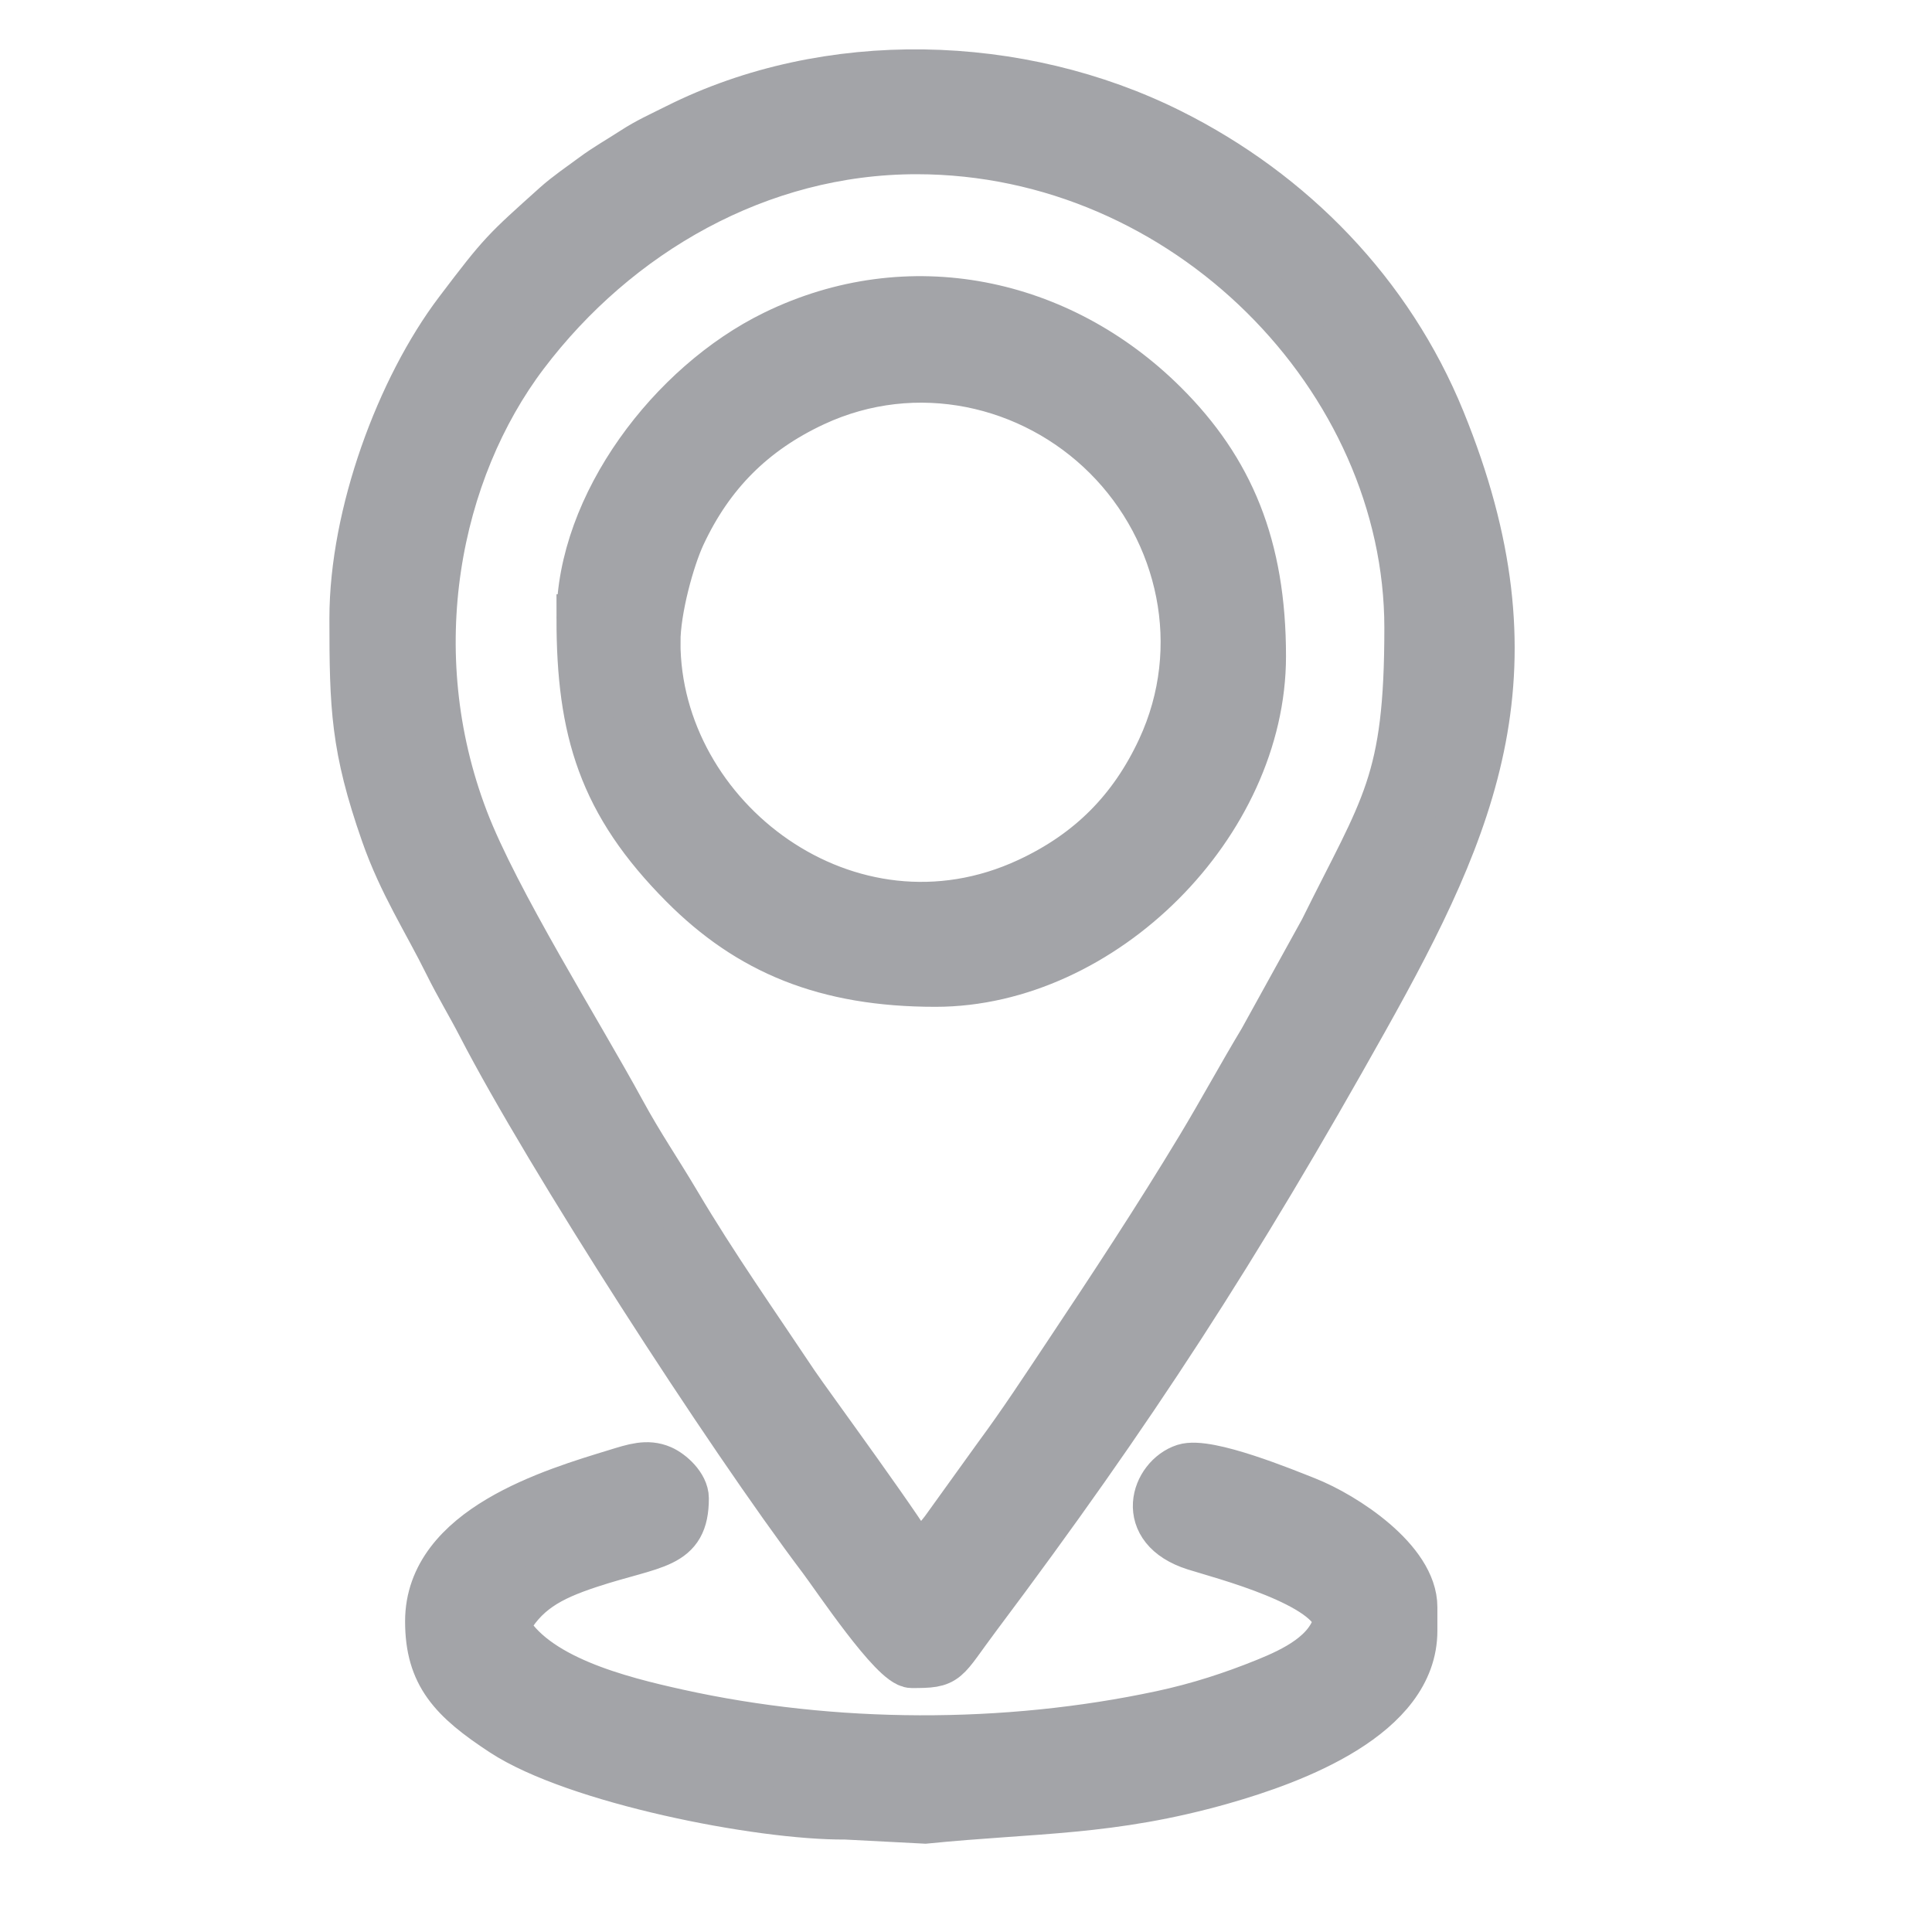 <?xml version="1.0" encoding="UTF-8"?> <svg xmlns="http://www.w3.org/2000/svg" xmlns:xlink="http://www.w3.org/1999/xlink" xmlns:xodm="http://www.corel.com/coreldraw/odm/2003" xml:space="preserve" width="24mm" height="24mm" version="1.1" style="shape-rendering:geometricPrecision; text-rendering:geometricPrecision; image-rendering:optimizeQuality; fill-rule:evenodd; clip-rule:evenodd" viewBox="0 0 2400 2400"> <defs> <style type="text/css"> .str0 {stroke:#A3A4A8;stroke-width:60;stroke-miterlimit:22.926} .fil0 {fill:#A3A4A8} </style> </defs> <g id="Слой_x0020_1">  <g id="_2644322606048"> <path class="fil0 str0" d="M1138.52 186.42c335.37,0 611.17,283.6 611.17,593.55 0,193.14 -29.23,221.32 -105.78,376.1l-75.26 136.29c-27.31,45.43 -50.9,89.19 -77.79,133.77 -52.91,87.68 -108.41,172.1 -165.46,257.67 -29.11,43.68 -55.29,83.8 -86.09,125.48l-66.39 92.26c-9.82,12.75 -18.34,19.99 -22.64,36.13l-11.76 0c-4.33,-16.23 -137.43,-197.31 -151.62,-218.61 -49.94,-74.93 -99.79,-145.59 -146.25,-223.97 -24.06,-40.6 -45.72,-71.84 -68.5,-113.68 -54.01,-99.22 -156.81,-262.3 -195.34,-362.96 -80.22,-209.61 -34.94,-433.57 74.77,-578.52 114.3,-150.98 290.93,-253.51 486.94,-253.51zm-699.32 581.79c0,110.48 1.59,160.2 38.82,266.77 21.82,62.48 51.98,108.17 78.71,162.23 13.58,27.46 27.28,49.67 41.1,76.42 83.79,162.25 304.89,505.42 423.99,663.22 16.36,21.69 88.79,130.11 110.82,130.11 45.54,0 38.27,-2.06 81.43,-59.62 192.04,-256.08 320.8,-455.17 480.93,-741.42 137.4,-245.64 220.08,-437.24 95.08,-743.78 -64.21,-157.49 -185.16,-281.77 -336.18,-357.27 -187.66,-93.83 -425.66,-100.16 -613.2,-5.96 -20.1,10.1 -35.9,17.04 -53.68,28.61 -17.41,11.34 -33.19,20.02 -49.89,32.38 -15.9,11.76 -32.57,23.02 -46.63,35.65 -63.41,57.01 -65.67,58.15 -121.2,131.5 -72.03,95.16 -130.1,251.56 -130.1,381.16z"></path> <path class="fil0 str0" d="M815.3 797.59c0,-40.33 17.36,-103.44 31.26,-133.28 35.37,-75.99 88.57,-129.18 164.54,-164.55 126.87,-59.06 271.2,-25.93 364.13,67 92.94,92.93 126.06,237.26 67.01,364.13 -35.37,75.98 -88.57,129.17 -164.55,164.54 -223.56,104.07 -462.39,-78.19 -462.39,-297.84zm-94.02 -29.38c0,139.32 26.9,229.11 127.78,330.6 81.63,82.11 176.42,121.9 312.97,121.9 207.62,0 405.49,-197.87 405.49,-405.49 0,-136.55 -39.79,-231.33 -121.91,-312.96 -129.23,-128.47 -316.69,-168.35 -483.52,-86.78 -127.38,62.28 -240.81,211.57 -240.81,352.73z"></path> <path class="fil0 str0" d="M533.22 2014.07c0,65.9 29.08,96.67 91.57,137.63 90.11,59.05 317.81,104.27 425.46,103.44l98.93 5.13c136.95,-13.71 230.31,-9.39 368.91,-48.81 89.53,-25.46 237.48,-80.4 237.48,-185.63l0 -29.39c0,-57.74 -85.43,-113.27 -132.53,-131.91 -26.65,-10.56 -123,-50.27 -151.56,-40.99 -36.34,11.78 -58.99,74.56 12.86,97.41 34.09,10.82 171.07,45.72 177.21,93.12 -9.41,40.36 -53.97,61.5 -88.89,75.65 -42.03,17.03 -84.02,30.65 -129.95,40.49 -193.98,41.51 -407.53,40.7 -600.57,-1.93 -73.28,-16.19 -180.34,-43.04 -214.89,-108.33 22.91,-43.31 54.56,-60.6 104.99,-77.2 81.31,-26.77 118.33,-21.32 118.33,-81.47 0,-15.16 -17.17,-30.93 -29.07,-36.08 -17.63,-7.63 -34.33,-1.88 -55.29,4.52 -78.68,24.04 -232.99,69.54 -232.99,184.35z"></path> </g> </g> </svg> 